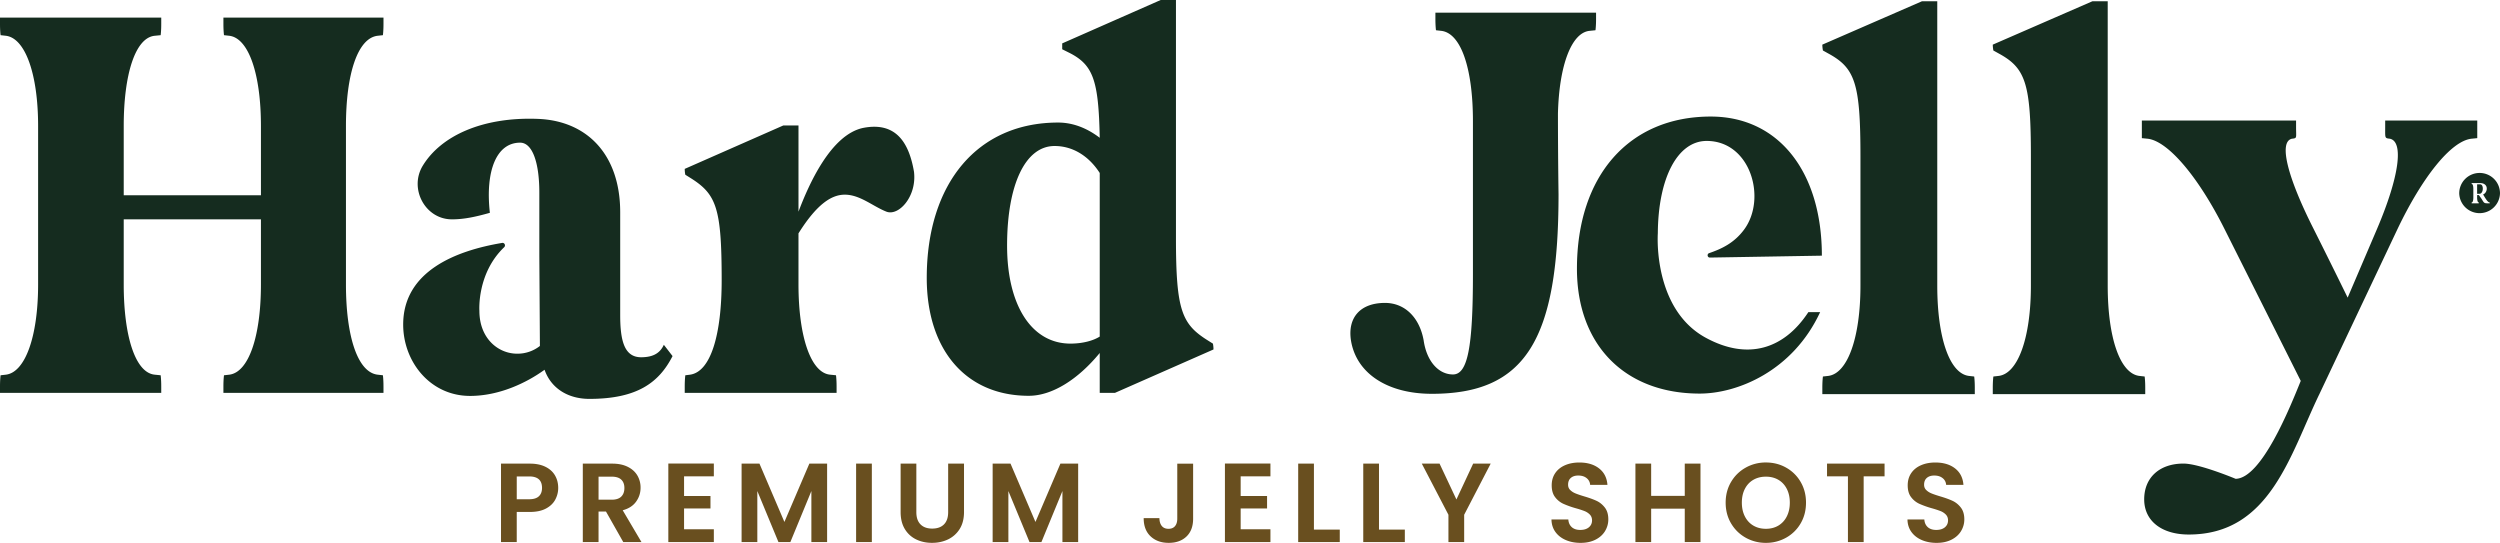 <svg xmlns="http://www.w3.org/2000/svg" xml:space="preserve" width="330.616" height="71.79"><g fill="#694F1F"><path d="M73.427 66.083c-.262.485-.674.877-1.233 1.174s-1.266.446-2.118.446h-1.739v3.982h-2.081V61.313h3.819c.803 0 1.486.139 2.051.416.565.277.988.659 1.271 1.145.283.485.424 1.035.424 1.649 0 .554-.132 1.075-.394 1.56zm-2.162-.453c.277-.263.416-.632.416-1.107 0-1.011-.564-1.516-1.694-1.516h-1.649v3.017h1.649c.574-.001 1-.131 1.278-.394zM82.425 71.686l-2.289-4.042h-.981v4.042h-2.081V61.313h3.894c.803 0 1.486.141 2.051.424.565.282.988.663 1.271 1.144a3.13 3.13 0 0 1 .423 1.613c0 .684-.198 1.3-.594 1.85-.396.55-.986.929-1.769 1.137l2.482 4.206h-2.407zm-3.269-5.603h1.739c.565 0 .986-.136 1.263-.409.277-.272.416-.651.416-1.137 0-.476-.139-.845-.416-1.107-.277-.262-.698-.394-1.263-.394h-1.739v3.047zM90.465 62.992v2.601h3.493v1.649h-3.493v2.749h3.938v1.694h-6.019V61.298h6.019v1.694h-3.938zM109.383 61.313v10.373h-2.081v-6.747l-2.779 6.747h-1.575l-2.794-6.747v6.747h-2.081V61.313h2.363l3.299 7.713 3.299-7.713h2.349zM115.298 61.313v10.373h-2.081V61.313h2.081zM121.183 61.313v6.42c0 .704.183 1.241.55 1.612.367.372.882.558 1.546.558.673 0 1.193-.186 1.561-.558.366-.371.55-.908.55-1.612v-6.42h2.096v6.405c0 .882-.191 1.627-.572 2.236a3.642 3.642 0 0 1-1.531 1.375c-.639.307-1.35.461-2.132.461-.773 0-1.474-.154-2.103-.461-.629-.308-1.127-.766-1.494-1.375s-.55-1.354-.55-2.236v-6.405h2.079zM142.583 61.313v10.373h-2.081v-6.747l-2.778 6.747h-1.575l-2.794-6.747v6.747h-2.081V61.313h2.363l3.299 7.713 3.299-7.713h2.348zM157.786 61.313v7.282c0 1.01-.293 1.796-.877 2.355-.585.56-1.367.84-2.349.84-.99 0-1.79-.288-2.399-.862s-.914-1.377-.914-2.407h2.08c.01.445.116.792.32 1.04.202.248.497.371.884.371.376 0 .664-.118.862-.356.197-.237.297-.564.297-.98v-7.282h2.096zM164.073 62.992v2.601h3.492v1.649h-3.492v2.749h3.938v1.694h-6.019V61.298h6.019v1.694h-3.938zM173.762 70.036h3.418v1.649h-5.499V61.313h2.081v8.723zM182.367 70.036h3.418v1.649h-5.499V61.313h2.081v8.723zM197.138 61.313l-3.507 6.762v3.611h-2.081v-3.611l-3.522-6.762h2.349l2.229 4.74 2.214-4.74h2.318zM207.072 71.418c-.579-.247-1.037-.604-1.374-1.07-.337-.465-.511-1.015-.521-1.649h2.229c.029.427.181.764.453 1.011.272.248.646.371 1.122.371.485 0 .867-.116 1.145-.349s.416-.537.416-.914c0-.307-.095-.56-.282-.758a1.998 1.998 0 0 0-.706-.469 12.31 12.31 0 0 0-1.167-.379 12.335 12.335 0 0 1-1.642-.587 2.86 2.86 0 0 1-1.085-.877c-.303-.391-.453-.913-.453-1.567 0-.614.153-1.149.46-1.605.308-.455.738-.805 1.293-1.047.555-.243 1.189-.364 1.902-.364 1.07 0 1.939.26 2.608.78s1.038 1.246 1.107 2.177h-2.289a1.191 1.191 0 0 0-.453-.884c-.282-.233-.656-.35-1.122-.35-.406 0-.73.104-.974.313s-.364.51-.364.906c0 .277.092.508.275.69.184.184.411.333.684.446.272.114.656.245 1.151.394.674.198 1.224.396 1.65.595.426.198.792.495 1.1.892.307.396.46.917.46 1.561 0 .555-.144 1.07-.431 1.546s-.708.854-1.263 1.137c-.556.282-1.214.424-1.977.424-.721-.002-1.372-.126-1.952-.374zM224.883 61.313v10.373h-2.08v-4.414h-4.443v4.414h-2.081V61.313h2.081v4.265h4.443v-4.265h2.08zM230.857 71.106c-.813-.456-1.456-1.088-1.932-1.896s-.713-1.721-.713-2.741c0-1.011.237-1.92.713-2.728s1.119-1.439 1.932-1.895a5.374 5.374 0 0 1 2.676-.684c.98 0 1.874.228 2.682.684a5.058 5.058 0 0 1 1.918 1.895c.47.808.705 1.717.705 2.728 0 1.021-.235 1.934-.705 2.741a5.058 5.058 0 0 1-1.925 1.896 5.384 5.384 0 0 1-2.675.684 5.372 5.372 0 0 1-2.676-.684zm4.325-1.597a2.903 2.903 0 0 0 1.114-1.212c.268-.524.401-1.134.401-1.827 0-.694-.134-1.301-.401-1.821-.268-.52-.639-.919-1.114-1.196s-1.025-.416-1.649-.416c-.625 0-1.177.139-1.657.416s-.854.677-1.122 1.196c-.268.521-.401 1.127-.401 1.821 0 .693.134 1.303.401 1.827.268.525.642.929 1.122 1.212.48.282 1.032.423 1.657.423.624 0 1.174-.141 1.649-.423zM249.227 61.313v1.68h-2.765v8.693h-2.08v-8.693h-2.765v-1.68h7.61zM254.152 71.418c-.579-.247-1.037-.604-1.374-1.07-.337-.465-.511-1.015-.521-1.649h2.229c.029.427.181.764.453 1.011.272.248.646.371 1.122.371.485 0 .867-.116 1.145-.349s.416-.537.416-.914c0-.307-.095-.56-.282-.758a1.998 1.998 0 0 0-.706-.469 12.31 12.31 0 0 0-1.167-.379 12.335 12.335 0 0 1-1.642-.587 2.86 2.86 0 0 1-1.085-.877c-.303-.391-.453-.913-.453-1.567 0-.614.153-1.149.46-1.605.308-.455.738-.805 1.293-1.047.555-.243 1.189-.364 1.902-.364 1.07 0 1.939.26 2.608.78s1.038 1.246 1.107 2.177h-2.289a1.191 1.191 0 0 0-.453-.884c-.282-.233-.656-.35-1.122-.35-.406 0-.73.104-.974.313s-.364.51-.364.906c0 .277.092.508.275.69.184.184.411.333.684.446.272.114.656.245 1.151.394.674.198 1.224.396 1.65.595.426.198.792.495 1.1.892.307.396.46.917.46 1.561 0 .555-.144 1.07-.431 1.546s-.708.854-1.263 1.137c-.556.282-1.214.424-1.977.424-.721-.002-1.372-.126-1.952-.374z"/></g><path fill="#152C1F" d="M0 51.955v-.853c0-.931.077-1.474.077-1.474l.698-.078c2.559-.31 4.265-5.04 4.265-11.941V16.672C5.04 9.771 3.334 5.04.775 4.73l-.698-.078S0 4.109 0 3.178v-.852h21.324v.853c0 .931-.077 1.474-.077 1.474l-.775.077c-2.559.232-4.11 5.04-4.11 11.941v9.15h18.146v-9.15c0-6.901-1.629-11.632-4.188-11.941l-.698-.078s-.077-.543-.077-1.474v-.852h21.169v.853c0 .931-.077 1.474-.077 1.474l-.699.077c-2.636.31-4.188 5.04-4.188 11.941v20.938c0 6.901 1.552 11.632 4.188 11.941l.698.078s.077.543.077 1.474v.853H29.545v-.853c0-.931.077-1.474.077-1.474l.698-.078c2.559-.31 4.188-5.04 4.188-11.941v-8.607H16.362v8.607c0 6.901 1.551 11.709 4.11 11.941l.775.078s.077.543.077 1.474v.853H0zM90.553 51.103c0-.931.078-1.474.078-1.474l.62-.078c2.792-.388 4.188-5.428 4.188-12.484 0-9.615-.698-11.399-4.188-13.57l-.62-.388s-.078-.311-.078-.775l13.028-5.738h2.016v11.398c1.318-3.489 4.265-10.235 8.607-11.089 4.11-.775 5.971 1.706 6.669 5.816.388 3.257-2.016 5.894-3.645 5.272-1.783-.697-3.489-2.248-5.506-2.248-1.706 0-3.645 1.163-6.126 5.118v6.746c0 6.901 1.629 11.709 4.188 11.941l.775.078s.077.543.077 1.474v.853H90.553v-.852zM139.93 16.207c2.017 0 3.877.775 5.506 2.016-.155-7.677-.854-9.693-4.188-11.321l-.775-.388v-.776L153.5 0h2.016v31.483c0 9.615.775 11.398 4.266 13.57l.619.388s.078.311.078.775l-13.028 5.738h-2.016v-5.273c-2.869 3.49-6.281 5.661-9.383 5.661-8.298 0-13.493-6.049-13.493-15.587.001-12.561 6.747-20.548 17.371-20.548zm-6.746 16.284c0 7.909 3.257 12.95 8.375 12.95 1.628 0 3.023-.388 3.877-.931V22.876c-1.396-2.172-3.489-3.567-5.971-3.567-3.878 0-6.281 5.118-6.281 13.182zM84.788 47.246c-2.23 0-2.769-2.2-2.769-5.581V28.064c0-7.548-4.31-12.107-10.927-12.344-7.243-.27-12.741 2.207-15.174 6.181-1.861 3.041.309 7.091 3.819 7.105l.046.001c1.538 0 3.078-.315 5-.865-.615-5.502.848-9.276 4.002-9.276 1.614 0 2.539 2.594 2.539 6.604v8.334l.076 11.948a4.783 4.783 0 0 1-3.001 1.022c-2.539 0-5.001-2.043-5.001-5.66 0 0-.356-4.945 3.274-8.416.238-.226.053-.626-.268-.572-6.044 1.009-13.084 3.706-13.084 10.795 0 4.877 3.539 9.438 8.849 9.438 3.847 0 7.463-1.731 9.848-3.46.847 2.437 3.078 3.852 5.924 3.852 6.386 0 9.233-2.202 11.002-5.661l-1.153-1.493c-.463 1.019-1.31 1.649-3.002 1.649M183.157 40.059c2.637 0 4.576 1.938 5.117 4.963.389 2.714 1.939 4.498 3.879 4.498 1.938 0 2.637-3.567 2.637-13.261V16.02c0-6.901-1.553-11.632-4.188-11.941L189.903 4s-.076-.543-.076-1.474v-.852h21.246v.853c0 .931-.078 1.474-.078 1.474l-.775.078c-2.402.232-4.031 4.575-4.188 10.934 0 5.506.078 10.701.078 10.701 0 19.309-4.42 26.365-16.75 26.365-5.893 0-10.002-2.714-10.701-7.057-.465-3.025 1.242-4.963 4.498-4.963zM254.18.164h2.016v37.609c0 6.901 1.629 11.632 4.188 11.941l.697.078s.078.543.078 1.474v.853h-20.162v-.853c0-.931.078-1.474.078-1.474l.697-.078c2.559-.31 4.266-5.04 4.266-11.941v-17.06c0-9.692-.697-11.709-4.266-13.647l-.697-.388s-.078-.388-.078-.775L254.18.164zM276.721.164h2.016v37.609c0 6.901 1.629 11.632 4.188 11.941l.697.078s.078.543.078 1.474v.853h-20.162v-.853c0-.931.078-1.474.078-1.474l.697-.078c2.559-.31 4.266-5.04 4.266-11.941v-17.06c0-9.692-.697-11.709-4.266-13.647l-.697-.388s-.078-.388-.078-.775L276.721.164z"/><path fill="#152C1F" d="M303.647 15.942v.853c0 1.474.154 1.474-.543 1.551-1.785.388-.621 5.041 2.869 11.942a999.391 999.391 0 0 1 4.496 9.072l3.879-9.072c2.945-6.901 3.566-11.555 1.705-11.942-.697-.077-.621-.077-.621-1.551v-.853h12.176v2.326l-.775.077c-2.715.311-6.514 5.118-9.771 11.942l-10.313 21.79c-3.877 7.987-6.514 18.611-17.293 18.611-3.566 0-5.895-1.784-5.895-4.653s2.018-4.73 5.197-4.73c2.094 0 6.9 2.017 6.9 2.017 3.412-.077 7.135-9.306 8.607-12.95l-10.08-20.084c-3.412-6.824-7.445-11.632-10.158-11.942l-.775-.077v-2.326h20.395zM239.147 41.281c-3.217 4.902-8.021 6.416-13.59 3.372-6.129-3.352-6.445-11.425-6.316-13.818.051-7.308 2.609-12.196 6.463-12.196 5.813 0 7.979 7.639 4.943 11.729-1.289 1.741-2.924 2.532-4.615 3.107-.322.11-.246.594.096.588l14.807-.251c0-11.163-5.77-18.397-14.693-18.397-10.848 0-17.697 7.863-17.697 20.127 0 10.063 6.313 16.509 16.236 16.509 5 0 12.309-2.986 15.926-10.77h-1.56zM327.983 24.377h-.393v1.251h.314c.27 0 .438-.322.438-.691 0-.343-.142-.56-.359-.56zm-.063-1.505a2.696 2.696 0 0 0-2.697 2.694 2.697 2.697 0 0 0 5.392 0 2.693 2.693 0 0 0-2.695-2.694zm1.34 4.017h-.166c-.543 0-.564-.013-.826-.444-.195-.322-.35-.493-.443-.648h-.234v.319c0 .371.074.628.191.644l.027.005s.002.028.002.079v.046h-.945v-.046c0-.051.004-.079.004-.079l.033-.005c.115-.013.186-.272.186-.644v-1.133c0-.371-.07-.631-.186-.643l-.033-.005s-.004-.03-.004-.08v-.046h1.117c.537 0 .885.285.885.728 0 .327-.18.658-.488.78.203.313.58 1.063.881 1.063v.109z"/></svg>